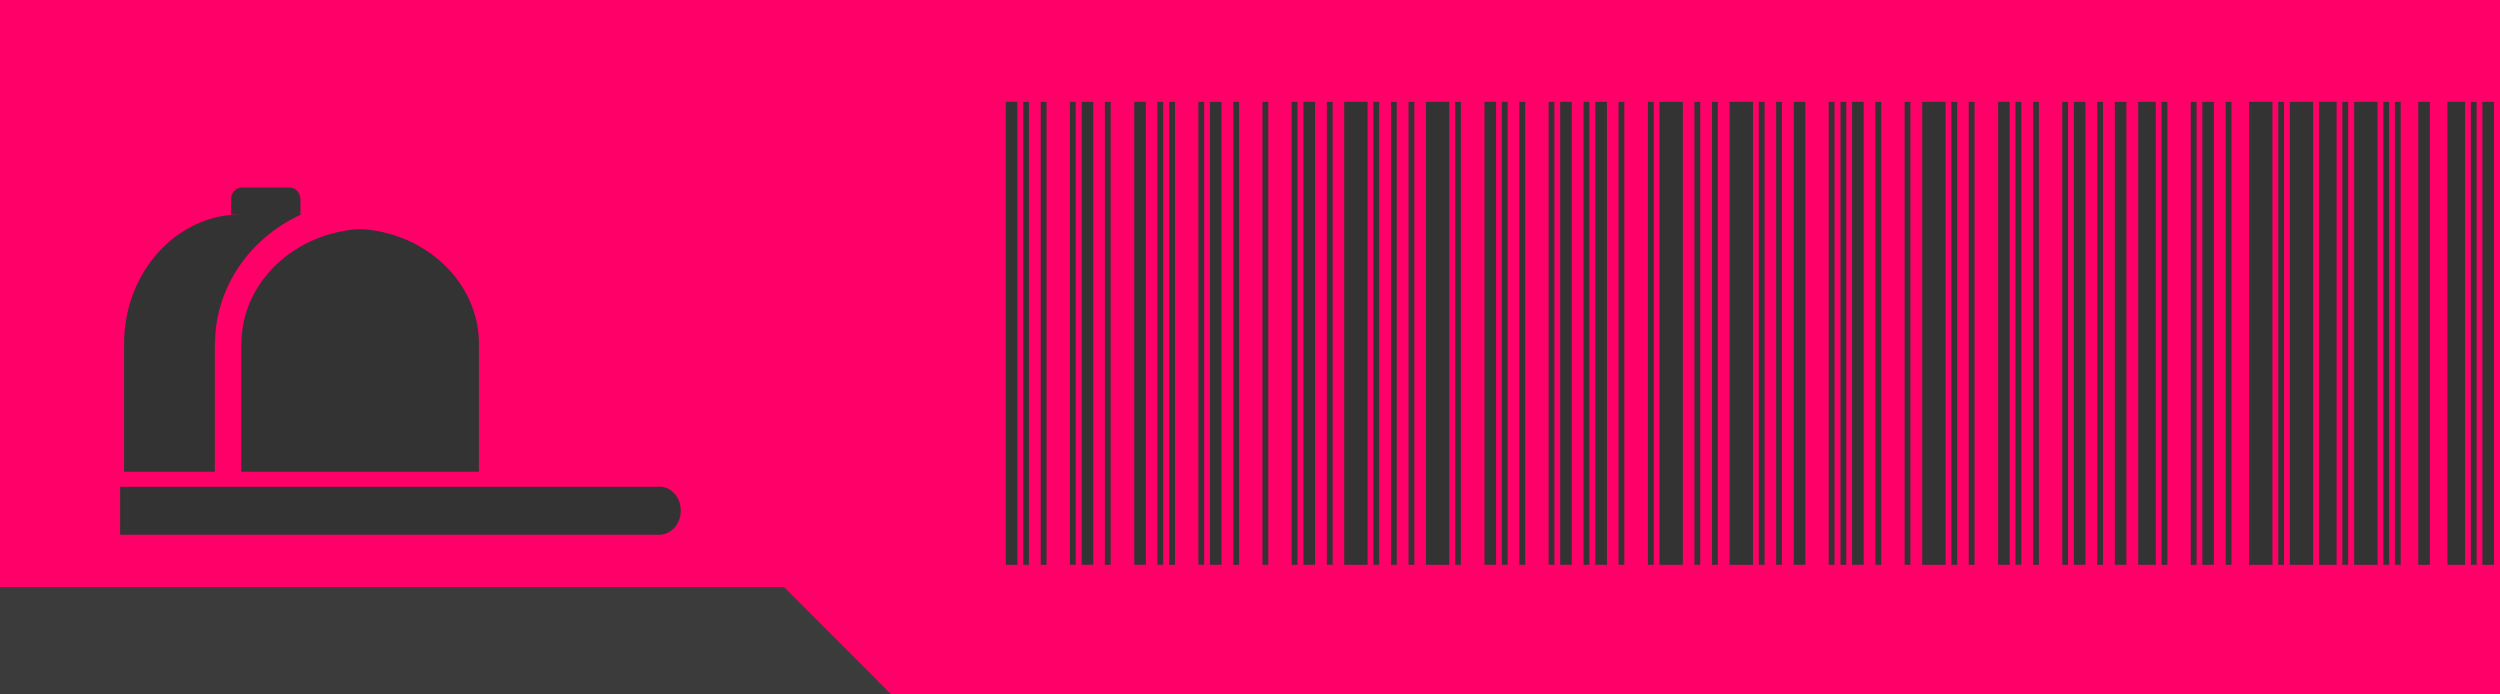 <svg viewBox="0 0 1080 300" version="1.1" xmlns="http://www.w3.org/2000/svg">
  <defs>
    <style>
      .cls-1 {
        fill: #3b3b3b;
      }

      .cls-2 {
        fill: #ff0068;
      }

      .cls-3 {
        fill: #333;
      }
    </style>
  </defs>
  
  <g>
    <g id="Layer_1">
      <rect height="300" width="1080" x="0" class="cls-1"></rect>
      <path d="M-1-.2v253.8h339.7l46.6,46.7h695.6V-.2H-1Z" class="cls-2"></path>
      <g>
        <path d="M641.3,67.2c0,54,0,118.4,0,176.8h5V44h-5v23.2Z" class="cls-3"></path>
        <path d="M656.4,244h2.5V44h-2.5v200Z" class="cls-3"></path>
        <path d="M648.8,244h2.5V44h-2.5v200Z" class="cls-3"></path>
        <path d="M608.5,244h2.5V44h-2.5v200Z" class="cls-3"></path>
        <path d="M600.9,244h2.5V44h-2.5v200Z" class="cls-3"></path>
        <path d="M628.6,244h2.5V44h-2.5v200Z" class="cls-3"></path>
        <path d="M593.3,244h2.5V44h-2.5v200Z" class="cls-3"></path>
        <path d="M669,244h2.5V44h-2.5v200Z" class="cls-3"></path>
        <path d="M674,244h5c0-64.8,0-134.2,0-200h-5v200Z" class="cls-3"></path>
        <path d="M716.9,244h10.1V44h-10.1v200Z" class="cls-3"></path>
        <path d="M739.6,244h2.5V44h-2.5v200Z" class="cls-3"></path>
        <path d="M747.2,244h10.1V44h-10.1v200Z" class="cls-3"></path>
        <path d="M732,244h2.5V44h-2.5v200Z" class="cls-3"></path>
        <path d="M684.1,244h2.5V44h-2.5v200Z" class="cls-3"></path>
        <path d="M699.2,244h2.5V44h-2.5v200Z" class="cls-3"></path>
        <path d="M689.2,244h5c0-64.8,0-134.2,0-200h-5v200Z" class="cls-3"></path>
        <path d="M711.9,244h2.5V44h-2.5v200Z" class="cls-3"></path>
        <path d="M467.3,244h5c0-64.8,0-134.2,0-200h-5v200Z" class="cls-3"></path>
        <path d="M500,244h2.5V44h-2.5v200Z" class="cls-3"></path>
        <path d="M462.2,244h2.5V44h-2.5v200Z" class="cls-3"></path>
        <path d="M490,244h5c0-64.8,0-134.2,0-200h-5v200Z" class="cls-3"></path>
        <path d="M477.3,244h2.5V44h-2.5v200Z" class="cls-3"></path>
        <path d="M434.5,244h5V44h-5v200Z" class="cls-3"></path>
        <path d="M442,244h2.5V44h-2.5v200Z" class="cls-3"></path>
        <path d="M449.6,244h2.5V44h-2.5v200Z" class="cls-3"></path>
        <path d="M522.7,244h5c0-64.8,0-134.2,0-200h-5v200Z" class="cls-3"></path>
        <path d="M545.4,244h2.5V44h-2.5v200Z" class="cls-3"></path>
        <path d="M563.1,244h5c0-64.8,0-134.2,0-200h-5v200Z" class="cls-3"></path>
        <path d="M558,244h2.5V44h-2.5v200Z" class="cls-3"></path>
        <path d="M573.2,244h2.5V44h-2.5v200Z" class="cls-3"></path>
        <path d="M532.8,244h2.5V44h-2.5v200Z" class="cls-3"></path>
        <path d="M505.1,244h2.5V44h-2.5v200Z" class="cls-3"></path>
        <path d="M517.7,244h2.5V44h-2.5v200Z" class="cls-3"></path>
        <path d="M580.7,244h10.1V44h-10.1v200Z" class="cls-3"></path>
        <path d="M616,244h10.1V44h-10.1v200Z" class="cls-3"></path>
        <path d="M984.2,244h2.5V44h-2.5v200Z" class="cls-3"></path>
        <path d="M971.6,244h10.1V44h-10.1v200Z" class="cls-3"></path>
        <path d="M989.2,244h10.1V44h-10.1v200Z" class="cls-3"></path>
        <path d="M961.5,244h2.5V44h-2.5v200Z" class="cls-3"></path>
        <path d="M951.4,244h5c0-64.8,0-134.2,0-200h-5v200Z" class="cls-3"></path>
        <path d="M923.7,244h7.6V44h-7.6v200Z" class="cls-3"></path>
        <path d="M1001.8,244h7.6V44h-7.6v200Z" class="cls-3"></path>
        <path d="M946.4,244h2.5V44h-2.5v200Z" class="cls-3"></path>
        <path d="M933.8,244h2.5V44h-2.5v200Z" class="cls-3"></path>
        <path d="M1057.3,244h7.6V44h-7.6v200Z" class="cls-3"></path>
        <path d="M1044.7,67.2c0,54,0,118.4,0,176.8h5V44h-5v23.2Z" class="cls-3"></path>
        <path d="M1067.4,244h2.5V44h-2.5v200Z" class="cls-3"></path>
        <path d="M1011.9,244h2.5V44h-2.5v200Z" class="cls-3"></path>
        <path d="M1072.4,44v200h5V44h-5Z" class="cls-3"></path>
        <path d="M1017,244h10.1V44h-10.1v200Z" class="cls-3"></path>
        <path d="M1034.6,244h2.5V44h-2.5v200Z" class="cls-3"></path>
        <path d="M1029.6,244h2.5V44h-2.5v200Z" class="cls-3"></path>
        <path d="M890.9,244h2.5V44h-2.5v200Z" class="cls-3"></path>
        <path d="M800.1,244h5c0-64.8,0-134.2,0-200h-5v200Z" class="cls-3"></path>
        <path d="M810.2,244h2.5V44h-2.5v200Z" class="cls-3"></path>
        <path d="M913.6,67.2c0,54,0,118.4,0,176.8h5V44h-5v23.2Z" class="cls-3"></path>
        <path d="M822.8,244h2.5V44h-2.5v200Z" class="cls-3"></path>
        <path d="M774.9,67.2c0,54,0,118.4,0,176.8h5V44h-5v23.2Z" class="cls-3"></path>
        <path d="M767.3,244h2.5V44h-2.5v200Z" class="cls-3"></path>
        <path d="M830.4,244h10.1V44h-10.1v200Z" class="cls-3"></path>
        <path d="M790,244h2.5V44h-2.5v200Z" class="cls-3"></path>
        <path d="M795.1,244h2.5V44h-2.5v200Z" class="cls-3"></path>
        <path d="M843,244h2.5V44h-2.5v200Z" class="cls-3"></path>
        <path d="M759.8,244h2.5V44h-2.5v200Z" class="cls-3"></path>
        <path d="M906,244h2.5V44h-2.5v200Z" class="cls-3"></path>
        <path d="M878.3,244h2.5V44h-2.5v200Z" class="cls-3"></path>
        <path d="M895.9,67.2c0,54,0,118.4,0,176.8h5V44h-5v23.2Z" class="cls-3"></path>
        <path d="M870.7,244h2.5V44h-2.5v200Z" class="cls-3"></path>
        <path d="M850.5,244h2.5V44h-2.5v200Z" class="cls-3"></path>
        <path d="M863.2,67.2c0,54,0,118.4,0,176.8h5V44h-5v23.2Z" class="cls-3"></path>
      </g>
      <path d="M284.7,210.3H51.9v20.7h232.8c5.2,0,9.4-4.6,9.4-10.4s-4.2-10.4-9.4-10.4ZM92.9,148.5c0-24.5,15.2-45.8,37.3-55.9h-.4v-6.4c0-2.9-2.1-5.2-4.7-5.2h-20.6c-2.6,0-4.7,2.3-4.7,5.2v6.4h4.4c-27.9,0-50.6,25-50.6,55.9v55.3h39.2v-55.3ZM104.2,148.5v55.3h102.7v-55.3c0-26.2-22.5-47.9-51.3-49.6-28.8,1.7-51.3,23.4-51.3,49.6Z" class="cls-3"></path>
    </g>
  </g>
</svg>